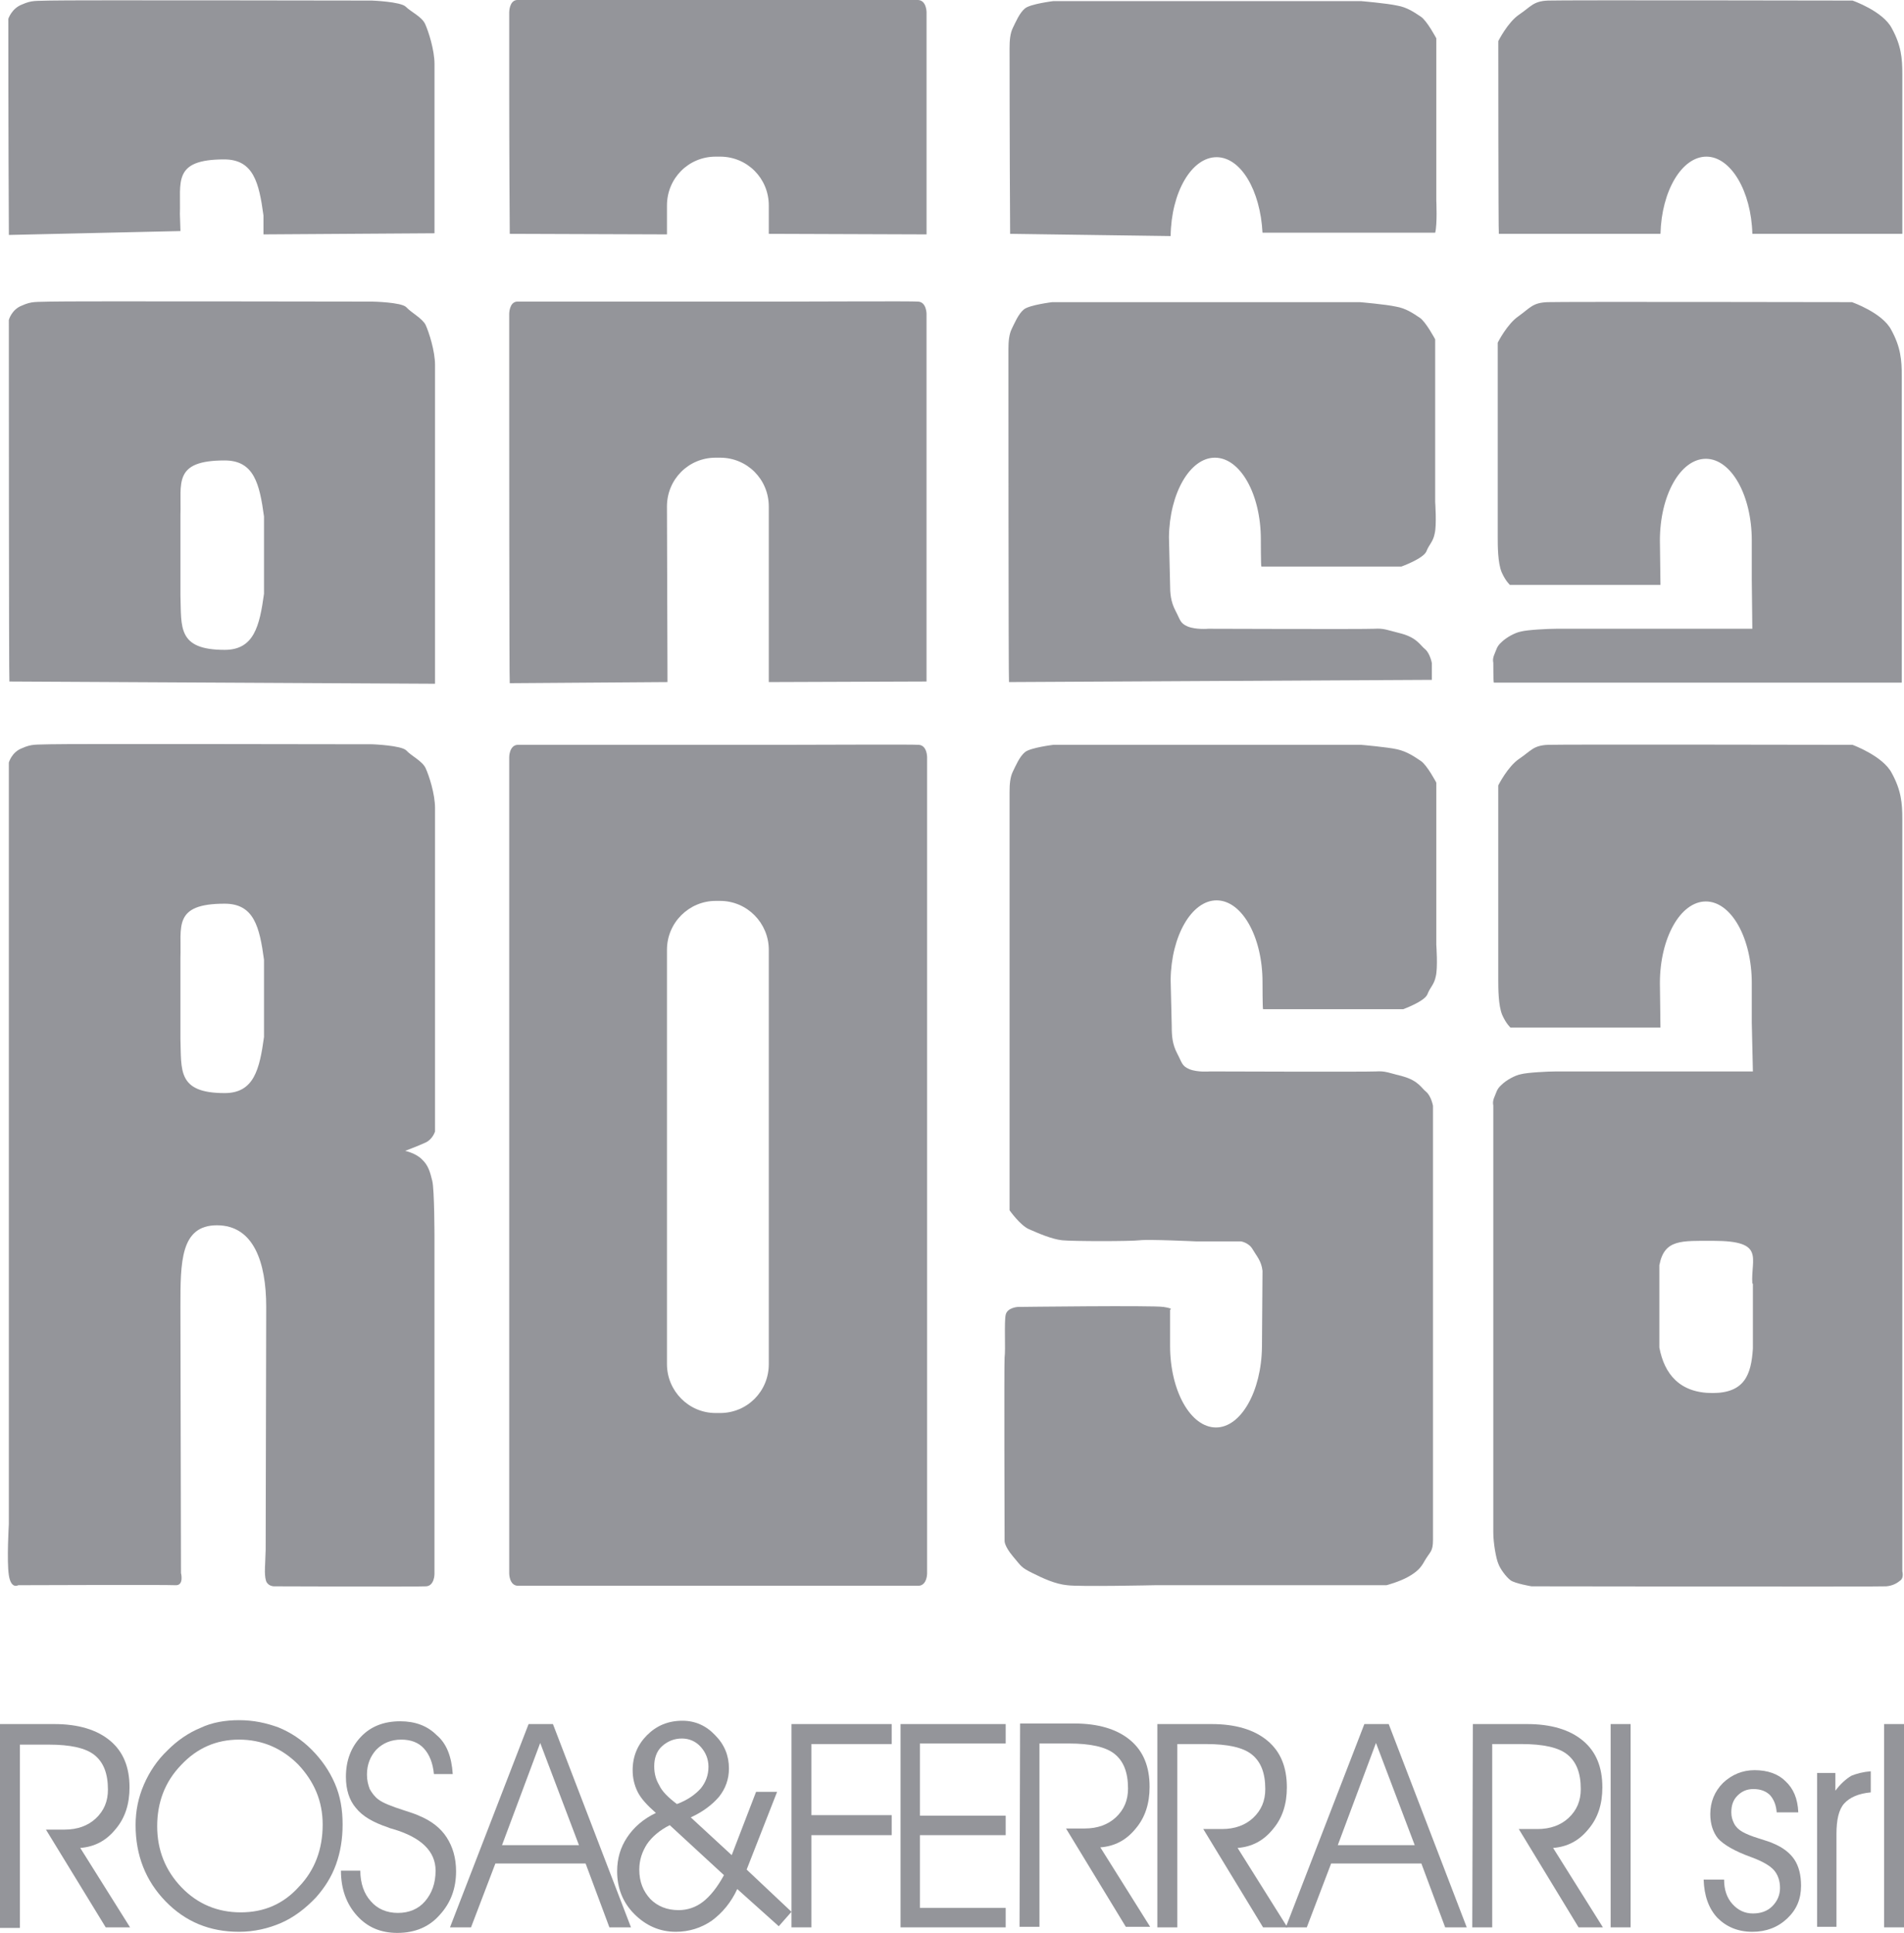 <svg xmlns="http://www.w3.org/2000/svg" version="1.1" xmlns:xlink="http://www.w3.org/1999/xlink" width="132" height="134"><svg width="132" height="134" viewBox="0 0 132 134" fill="none" xmlns="http://www.w3.org/2000/svg">
<g clip-path="url(#clip0_3_91)">
<path d="M87.489 93.376C87.451 96.457 86.031 98.96 84.304 98.96C82.539 98.96 81.119 96.418 81.119 93.299V90.797C81.119 90.797 81.426 90.72 80.659 90.604C79.891 90.489 70.567 90.604 70.567 90.604C70.567 90.604 69.838 90.643 69.723 91.143C69.608 91.644 69.723 93.569 69.646 94.108C69.608 94.686 69.646 106.815 69.646 106.815C69.646 106.815 69.608 107.162 70.222 107.893C70.835 108.625 70.797 108.663 71.565 109.048C72.332 109.433 73.176 109.818 73.982 109.895C74.749 110.011 80.083 109.895 80.083 109.895H96.123C96.123 109.895 97.005 109.664 97.619 109.318C98.233 108.971 98.502 108.702 98.77 108.201C99.154 107.547 99.346 107.585 99.346 106.738V76.665C99.346 76.665 99.231 76.01 98.885 75.702C98.54 75.433 98.348 74.932 97.274 74.624C96.199 74.355 96.046 74.239 95.394 74.278C94.741 74.316 83.882 74.278 83.882 74.278C83.882 74.278 83.038 74.355 82.462 74.124C81.925 73.892 81.963 73.7 81.618 73.045C81.273 72.391 81.234 71.813 81.234 71.159L81.158 67.924C81.196 64.882 82.616 62.418 84.343 62.418C86.108 62.418 87.527 64.959 87.527 68.078C87.527 68.078 87.527 69.965 87.566 69.965H97.274C97.274 69.965 98.77 69.426 98.962 68.925C99.154 68.425 99.423 68.271 99.538 67.693C99.691 67.115 99.576 65.498 99.576 65.498V54.255C99.576 54.255 98.924 53.022 98.502 52.753C98.041 52.445 97.543 52.098 96.852 51.944C96.161 51.79 94.358 51.636 94.358 51.636H73.023C73.023 51.636 71.449 51.829 71.066 52.137C70.682 52.445 70.413 53.099 70.222 53.484C70.03 53.87 69.991 54.37 69.991 54.909V83.904C69.991 83.904 70.72 84.944 71.334 85.213C71.948 85.483 72.908 85.906 73.637 85.983C74.366 86.06 78.395 86.06 79.009 85.983C79.623 85.906 82.923 86.06 82.923 86.06H86.031C86.031 86.06 86.568 86.137 86.837 86.599C87.105 87.061 87.451 87.408 87.527 88.101C87.527 88.756 87.489 93.376 87.489 93.376Z" fill="#94959A"></path>
<path d="M30.16 78.436V56.026C30.16 55.025 29.738 53.754 29.507 53.253C29.277 52.753 28.51 52.406 28.164 52.021C27.819 51.675 25.824 51.598 25.824 51.598C25.824 51.598 4.489 51.559 3.491 51.598C2.493 51.636 2.225 51.559 1.534 51.867C0.805 52.137 0.613 52.868 0.613 52.868V105.66C0.613 105.66 0.46 108.201 0.613 109.202C0.767 110.203 1.265 109.895 1.265 109.895C1.265 109.895 11.549 109.857 12.163 109.895C12.777 109.934 12.547 109.048 12.547 109.048L12.508 90.604C12.508 87.485 12.508 84.944 15.041 84.944C17.574 84.944 18.456 87.485 18.456 90.604L18.418 107.431L18.379 108.471C18.379 108.471 18.303 109.395 18.494 109.703C18.686 110.011 19.07 109.972 19.07 109.972C19.07 109.972 28.97 110.011 29.546 109.972C30.121 109.934 30.121 109.125 30.121 109.125V85.752C30.121 85.752 30.121 82.479 29.968 81.863C29.814 81.247 29.699 80.785 29.239 80.362C28.817 79.938 28.088 79.784 28.088 79.784C28.088 79.784 29.009 79.437 29.507 79.206C30.006 78.975 30.16 78.436 30.16 78.436ZM18.303 71.89C17.996 74.124 17.612 75.779 15.578 75.779C12.278 75.779 12.585 74.201 12.508 72.006V66.422C12.585 64.228 11.971 62.649 15.578 62.649C17.612 62.649 17.996 64.266 18.303 66.538V71.89Z" fill="#94959A"></path>
<path d="M131.884 108.933V56.796C131.884 55.679 131.807 54.794 131.155 53.6C130.541 52.406 128.43 51.636 128.43 51.636C128.43 51.636 108.324 51.598 107.326 51.636C106.29 51.675 106.136 52.06 105.33 52.599C104.525 53.138 103.872 54.447 103.872 54.447V67.963C103.872 68.502 103.872 69.695 104.141 70.35C104.41 70.966 104.717 71.236 104.717 71.236H115.115L115.077 68.155C115.077 65.036 116.497 62.495 118.262 62.495C120.027 62.495 121.447 65.036 121.447 68.155V70.889L121.524 74.278H107.901C107.287 74.278 105.868 74.355 105.446 74.47C105.024 74.547 104.41 74.894 104.103 75.202C103.757 75.51 103.757 75.702 103.604 76.049C103.45 76.395 103.527 76.626 103.527 76.626V106.237C103.527 106.969 103.719 108.047 103.872 108.394C103.987 108.74 104.41 109.318 104.717 109.549C105.024 109.78 106.175 109.972 106.175 109.972C106.175 109.972 130.311 110.011 130.771 109.972C131.232 109.934 131.539 109.741 131.769 109.549C131.999 109.356 131.884 108.933 131.884 108.933ZM121.485 88.987H121.524V93.492C121.408 95.302 120.948 96.573 118.722 96.573C116.458 96.573 115.384 95.263 115.039 93.415V87.716C115.384 85.906 116.535 86.022 118.799 86.022C122.406 86.022 121.37 87.216 121.485 88.987Z" fill="#94959A"></path>
<path d="M64.234 47.246V21.756C64.234 21.756 64.234 20.947 63.659 20.909C63.198 20.87 56.521 20.909 54.066 20.909H45.432C42.976 20.909 36.299 20.909 35.839 20.909C35.302 20.947 35.302 21.756 35.302 21.756V27.378C35.302 27.378 35.302 47.362 35.34 47.362L46.276 47.285L46.238 35.117C46.238 33.23 47.734 31.729 49.614 31.729H49.921C51.802 31.729 53.298 33.23 53.298 35.117V47.285L64.234 47.246ZM131.846 47.246V26.068C131.846 24.952 131.769 24.066 131.117 22.872C130.503 21.679 128.392 20.947 128.392 20.947C128.392 20.947 108.324 20.909 107.288 20.947C106.252 20.986 106.098 21.332 105.292 21.91C104.487 22.449 103.834 23.758 103.834 23.758V37.273C103.834 37.813 103.834 39.006 104.103 39.661C104.371 40.277 104.678 40.547 104.678 40.547H115.116L115.077 37.466C115.077 34.347 116.497 31.806 118.262 31.806C120.027 31.806 121.447 34.347 121.447 37.466V40.2L121.485 43.589H107.902C107.288 43.589 105.868 43.666 105.446 43.781C105.024 43.858 104.41 44.205 104.103 44.513C103.757 44.821 103.757 45.013 103.604 45.36C103.45 45.706 103.527 45.937 103.527 45.937C103.527 45.937 103.527 47.324 103.566 47.324H131.846V47.246ZM99.268 47.131V45.976C99.268 45.976 99.153 45.321 98.808 45.013C98.462 44.744 98.27 44.243 97.196 43.935C96.121 43.666 95.968 43.55 95.277 43.589C94.625 43.627 83.766 43.589 83.766 43.589C83.766 43.589 82.921 43.666 82.346 43.434C81.809 43.203 81.847 43.011 81.502 42.356C81.156 41.702 81.118 41.124 81.118 40.469L81.041 37.235C81.08 34.193 82.499 31.729 84.226 31.729C85.991 31.729 87.411 34.27 87.411 37.389C87.411 37.389 87.411 39.276 87.449 39.276H97.157C97.157 39.276 98.654 38.737 98.884 38.236C99.076 37.736 99.345 37.582 99.46 37.004C99.613 36.426 99.498 34.809 99.498 34.809V23.527C99.498 23.527 98.846 22.295 98.424 22.025C97.963 21.717 97.464 21.371 96.774 21.255C96.083 21.101 94.28 20.947 94.28 20.947H72.945C72.945 20.947 71.371 21.14 70.988 21.448C70.604 21.756 70.335 22.41 70.144 22.795C69.952 23.18 69.913 23.681 69.913 24.22C69.913 24.22 69.913 47.285 69.952 47.285L99.268 47.131ZM12.509 35.695C12.585 33.5 11.971 31.921 15.578 31.921C17.612 31.921 17.996 33.538 18.303 35.81V41.163C17.996 43.396 17.612 45.052 15.578 45.052C12.278 45.052 12.585 43.473 12.509 41.278V35.695ZM30.16 47.401V25.298C30.16 24.336 29.738 23.026 29.508 22.526C29.277 22.064 28.51 21.679 28.164 21.294C27.819 20.947 25.824 20.909 25.824 20.909C25.824 20.909 4.489 20.87 3.491 20.909C2.494 20.947 2.225 20.87 1.534 21.178C0.805 21.448 0.613 22.179 0.613 22.179C0.613 22.179 0.613 47.246 0.652 47.246L30.16 47.401Z" fill="#94959A"></path>
<path d="M115.117 16.211C115.194 13.207 116.613 10.859 118.302 10.859C119.99 10.859 121.41 13.246 121.487 16.211H131.885V5.16C131.885 4.043 131.809 3.157 131.156 1.964C130.542 0.77 128.432 0.039 128.432 0.039C128.432 0.039 108.325 2.38232e-05 107.327 0.039C106.291 0.077 106.138 0.462 105.332 1.001C104.526 1.54 103.874 2.849 103.874 2.849C103.874 2.849 103.874 16.211 103.912 16.211H115.117ZM99.499 16.134C99.653 15.518 99.576 13.901 99.576 13.901V2.657C99.576 2.657 98.924 1.425 98.502 1.155C98.041 0.847 97.542 0.501 96.852 0.385C96.161 0.231 94.358 0.077 94.358 0.077H73.023C73.023 0.077 71.449 0.27 71.066 0.578C70.682 0.886 70.413 1.54 70.222 1.925C70.03 2.31 69.991 2.811 69.991 3.35C69.991 3.35 69.991 10.05 70.03 16.211L81.158 16.365C81.196 13.323 82.616 10.897 84.343 10.897C86.031 10.897 87.374 13.207 87.527 16.134H99.499ZM64.236 16.249V0.847C64.236 0.847 64.236 0.039 63.66 2.38214e-05C63.199 -0.038 56.523 2.38214e-05 54.067 2.38214e-05H45.433C42.977 2.38214e-05 36.301 2.38214e-05 35.84 2.38214e-05C35.303 0.039 35.303 0.847 35.303 0.847V6.507C35.303 6.507 35.303 11.321 35.341 16.211L46.239 16.249V14.247C46.239 12.36 47.736 10.859 49.616 10.859H49.923C51.803 10.859 53.299 12.36 53.299 14.247V16.211L64.236 16.249ZM12.51 16.018L12.472 14.825C12.548 12.63 11.934 11.051 15.541 11.051C17.575 11.051 17.959 12.668 18.266 14.94V16.249L30.123 16.172V4.428C30.123 3.466 29.701 2.156 29.47 1.656C29.24 1.155 28.473 0.809 28.127 0.462C27.782 0.116 25.787 0.039 25.787 0.039C25.787 0.039 4.452 2.38232e-05 3.454 0.039C2.495 0.077 2.226 2.38195e-05 1.535 0.308C0.806 0.578 0.576 1.309 0.576 1.309C0.576 1.309 0.576 9.318 0.615 16.288L12.51 16.018Z" fill="#94959A"></path>
<path d="M63.698 51.636C63.238 51.598 56.561 51.636 54.105 51.636H45.471C43.016 51.636 36.339 51.636 35.878 51.636C35.303 51.675 35.303 52.483 35.303 52.483V58.105V103.465V109.087C35.303 109.087 35.303 109.895 35.878 109.934C36.339 109.934 43.016 109.934 45.471 109.934H54.105C56.561 109.934 63.238 109.934 63.698 109.934C64.274 109.895 64.274 109.087 64.274 109.087V103.465V58.105V52.483C64.274 52.483 64.274 51.675 63.698 51.636ZM53.299 94.57C53.299 96.457 51.803 97.959 49.922 97.959H49.615C47.735 97.959 46.239 96.418 46.239 94.57V65.845C46.239 63.958 47.774 62.456 49.615 62.456H49.922C51.803 62.456 53.299 63.997 53.299 65.845V94.57Z" fill="#94959A"></path>
<path d="M0 119.522H3.76C5.41 119.522 6.715 119.907 7.636 120.677C8.557 121.447 8.979 122.525 8.979 123.912C8.979 125.067 8.672 126.029 8.02 126.799C7.367 127.608 6.562 128.032 5.564 128.109L9.017 133.615H7.329L3.185 126.838H4.49C5.372 126.838 6.101 126.568 6.638 126.068C7.214 125.529 7.483 124.874 7.483 124.066C7.483 122.949 7.176 122.179 6.562 121.678C5.948 121.178 4.873 120.947 3.377 120.947H1.381V133.653H0V119.522Z" fill="#94959A"></path>
<path d="M16.576 120.6C15.003 120.6 13.66 121.178 12.547 122.371C11.434 123.526 10.897 124.951 10.897 126.607C10.897 128.263 11.473 129.687 12.585 130.843C13.698 131.998 15.079 132.575 16.691 132.575C18.303 132.575 19.646 131.998 20.72 130.804C21.833 129.649 22.37 128.186 22.37 126.491C22.37 124.874 21.795 123.526 20.682 122.333C19.531 121.178 18.149 120.6 16.576 120.6ZM16.576 119.252C17.574 119.252 18.456 119.445 19.3 119.753C20.145 120.099 20.912 120.6 21.603 121.293C22.293 121.986 22.831 122.756 23.214 123.642C23.598 124.528 23.752 125.452 23.752 126.491C23.752 127.493 23.598 128.417 23.291 129.264C22.984 130.111 22.524 130.843 21.91 131.536C21.181 132.306 20.375 132.922 19.492 133.307C18.61 133.692 17.612 133.923 16.576 133.923C14.542 133.923 12.854 133.23 11.473 131.805C10.091 130.38 9.4 128.609 9.4 126.53C9.4 125.529 9.592 124.605 9.976 123.719C10.36 122.833 10.897 122.025 11.626 121.332C12.278 120.677 13.046 120.138 13.89 119.791C14.696 119.406 15.617 119.252 16.576 119.252Z" fill="#94959A"></path>
<path d="M31.388 122.987H30.083C30.006 122.217 29.776 121.64 29.392 121.216C29.009 120.793 28.472 120.6 27.819 120.6C27.129 120.6 26.553 120.831 26.093 121.293C25.67 121.755 25.44 122.333 25.44 123.026C25.44 123.411 25.517 123.719 25.632 124.027C25.786 124.297 25.977 124.566 26.246 124.759C26.553 124.99 27.129 125.221 27.973 125.49C28.433 125.644 28.817 125.76 29.047 125.875C29.891 126.222 30.544 126.722 30.966 127.377C31.388 128.032 31.618 128.802 31.618 129.726C31.618 130.881 31.273 131.882 30.505 132.729C29.776 133.576 28.779 134 27.551 134C26.399 134 25.479 133.615 24.75 132.806C24.02 131.998 23.637 130.958 23.637 129.687H24.98C24.98 130.573 25.248 131.305 25.709 131.805C26.169 132.344 26.822 132.614 27.589 132.614C28.357 132.614 29.009 132.344 29.469 131.805C29.93 131.266 30.198 130.573 30.198 129.687C30.198 128.34 29.201 127.377 27.244 126.799C27.09 126.761 26.975 126.722 26.898 126.684C25.862 126.337 25.133 125.914 24.673 125.336C24.212 124.797 23.982 124.066 23.982 123.18C23.982 122.063 24.327 121.139 25.018 120.408C25.709 119.676 26.63 119.329 27.742 119.329C28.779 119.329 29.623 119.637 30.275 120.292C30.966 120.87 31.311 121.794 31.388 122.987Z" fill="#94959A"></path>
<path d="M37.452 120.831L34.804 127.916H40.138L37.452 120.831ZM36.646 119.522H38.334L43.745 133.615H42.248L40.598 129.187H34.344L32.655 133.615H31.197L36.646 119.522Z" fill="#94959A"></path>
<path d="M46.929 125.067C47.658 124.797 48.196 124.412 48.579 123.988C48.925 123.565 49.117 123.064 49.117 122.487C49.117 121.948 48.925 121.486 48.579 121.101C48.234 120.715 47.773 120.523 47.275 120.523C46.737 120.523 46.277 120.715 45.893 121.062C45.51 121.409 45.356 121.909 45.356 122.448C45.356 122.949 45.471 123.372 45.701 123.757C45.893 124.181 46.315 124.605 46.929 125.067ZM46.431 126.53C45.74 126.876 45.203 127.338 44.857 127.839C44.512 128.378 44.32 128.956 44.32 129.61C44.32 130.457 44.589 131.112 45.087 131.651C45.586 132.152 46.239 132.421 47.044 132.421C47.658 132.421 48.234 132.229 48.733 131.844C49.232 131.459 49.73 130.843 50.191 129.995L46.431 126.53ZM47.889 125.991L50.728 128.609L52.417 124.22H53.875L51.764 129.61L54.872 132.537L53.99 133.538L51.112 130.958C50.69 131.882 50.076 132.614 49.347 133.153C48.618 133.653 47.773 133.923 46.853 133.923C45.74 133.923 44.781 133.499 43.975 132.691C43.169 131.882 42.785 130.881 42.785 129.726C42.785 128.84 43.015 128.07 43.476 127.377C43.936 126.684 44.589 126.106 45.471 125.683C44.857 125.144 44.435 124.682 44.205 124.22C43.975 123.757 43.86 123.257 43.86 122.718C43.86 121.755 44.205 120.947 44.857 120.292C45.51 119.637 46.315 119.291 47.313 119.291C48.196 119.291 48.963 119.637 49.577 120.292C50.229 120.947 50.536 121.717 50.536 122.602C50.536 123.334 50.306 123.988 49.846 124.566C49.385 125.105 48.733 125.606 47.889 125.991Z" fill="#94959A"></path>
<path d="M54.873 119.522H61.818V120.908H56.254V125.837H61.818V127.223H56.254V133.615H54.873V119.522Z" fill="#94959A"></path>
<path d="M62.432 119.522H69.722V120.87H63.775V125.875H69.722V127.223H63.775V132.267H69.722V133.615H62.432V119.522Z" fill="#94959A"></path>
<path d="M70.72 119.483H74.481C76.13 119.483 77.435 119.868 78.356 120.638C79.277 121.409 79.699 122.487 79.699 123.873C79.699 125.028 79.392 125.991 78.74 126.761C78.088 127.569 77.282 127.993 76.284 128.07L79.737 133.576H78.049L73.905 126.761H75.21C76.092 126.761 76.821 126.491 77.358 125.991C77.934 125.452 78.203 124.797 78.203 123.988C78.203 122.872 77.896 122.102 77.282 121.601C76.668 121.101 75.593 120.869 74.097 120.869H72.063V133.576H70.682L70.72 119.483Z" fill="#94959A"></path>
<path d="M80.236 119.522H83.997C85.647 119.522 86.951 119.907 87.872 120.677C88.793 121.447 89.215 122.525 89.215 123.912C89.215 125.067 88.908 126.029 88.256 126.799C87.604 127.608 86.798 128.032 85.8 128.109L89.254 133.615H87.565L83.421 126.799H84.726C85.608 126.799 86.338 126.53 86.875 126.029C87.45 125.49 87.719 124.836 87.719 124.027C87.719 122.91 87.412 122.14 86.798 121.64C86.184 121.139 85.11 120.908 83.613 120.908H81.618V133.615H80.236V119.522Z" fill="#94959A"></path>
<path d="M95.393 120.831L92.746 127.916H98.079L95.393 120.831ZM94.588 119.522H96.276L101.686 133.615H100.19L98.54 129.187H92.285L90.597 133.615H89.139L94.588 119.522Z" fill="#94959A"></path>
<path d="M102.109 119.522H105.869C107.519 119.522 108.824 119.907 109.745 120.677C110.666 121.447 111.088 122.525 111.088 123.912C111.088 125.067 110.781 126.029 110.128 126.799C109.476 127.608 108.67 128.032 107.673 128.109L111.126 133.615H109.438L105.294 126.799H106.598C107.481 126.799 108.21 126.53 108.747 126.029C109.323 125.49 109.591 124.836 109.591 124.027C109.591 122.91 109.284 122.14 108.67 121.64C108.056 121.139 106.982 120.908 105.485 120.908H103.452V133.615H102.07L102.109 119.522Z" fill="#94959A"></path>
<path d="M113.044 119.522H111.662V133.615H113.044V119.522Z" fill="#94959A"></path>
<path d="M124.671 125.644H123.174C123.136 125.144 122.983 124.759 122.714 124.451C122.445 124.181 122.062 124.027 121.563 124.027C121.102 124.027 120.757 124.181 120.45 124.489C120.143 124.797 120.028 125.182 120.028 125.644C120.028 125.952 120.105 126.183 120.22 126.414C120.335 126.645 120.527 126.838 120.795 126.992C121.064 127.146 121.448 127.3 121.947 127.454C122.445 127.608 122.791 127.724 122.944 127.801C123.597 128.07 124.095 128.455 124.402 128.917C124.709 129.379 124.863 129.995 124.863 130.727C124.863 131.651 124.556 132.383 123.904 132.999C123.251 133.615 122.445 133.923 121.486 133.923C120.488 133.923 119.683 133.576 119.069 132.96C118.455 132.306 118.148 131.42 118.109 130.303H119.529V130.342C119.529 130.997 119.721 131.574 120.105 131.998C120.488 132.421 120.949 132.652 121.525 132.652C122.062 132.652 122.522 132.498 122.868 132.152C123.213 131.805 123.405 131.382 123.405 130.881C123.405 130.38 123.251 129.957 122.983 129.649C122.714 129.341 122.177 129.033 121.448 128.763C120.258 128.34 119.491 127.878 119.107 127.454C118.762 127.03 118.57 126.453 118.57 125.76C118.57 124.913 118.877 124.181 119.452 123.603C120.066 123.026 120.795 122.718 121.64 122.718C122.561 122.718 123.29 122.987 123.788 123.488C124.326 123.988 124.633 124.682 124.671 125.644Z" fill="#94959A"></path>
<path d="M129.697 122.795V124.258C128.853 124.335 128.239 124.605 127.855 125.028C127.471 125.452 127.318 126.183 127.318 127.146V133.576H125.975V122.91H127.241V124.143C127.586 123.68 127.97 123.334 128.354 123.103C128.737 122.949 129.198 122.833 129.697 122.795Z" fill="#94959A"></path>
<path d="M132.001 119.522H130.619V133.615H132.001V119.522Z" fill="#94959A"></path>
</g>
<defs>
<clipPath id="SvgjsClipPath1005">
<rect width="132" height="134" fill="white"></rect>
</clipPath>
</defs>
</svg><style>@media (prefers-color-scheme: light) { :root { filter: none; } }
@media (prefers-color-scheme: dark) { :root { filter: none; } }
</style></svg>